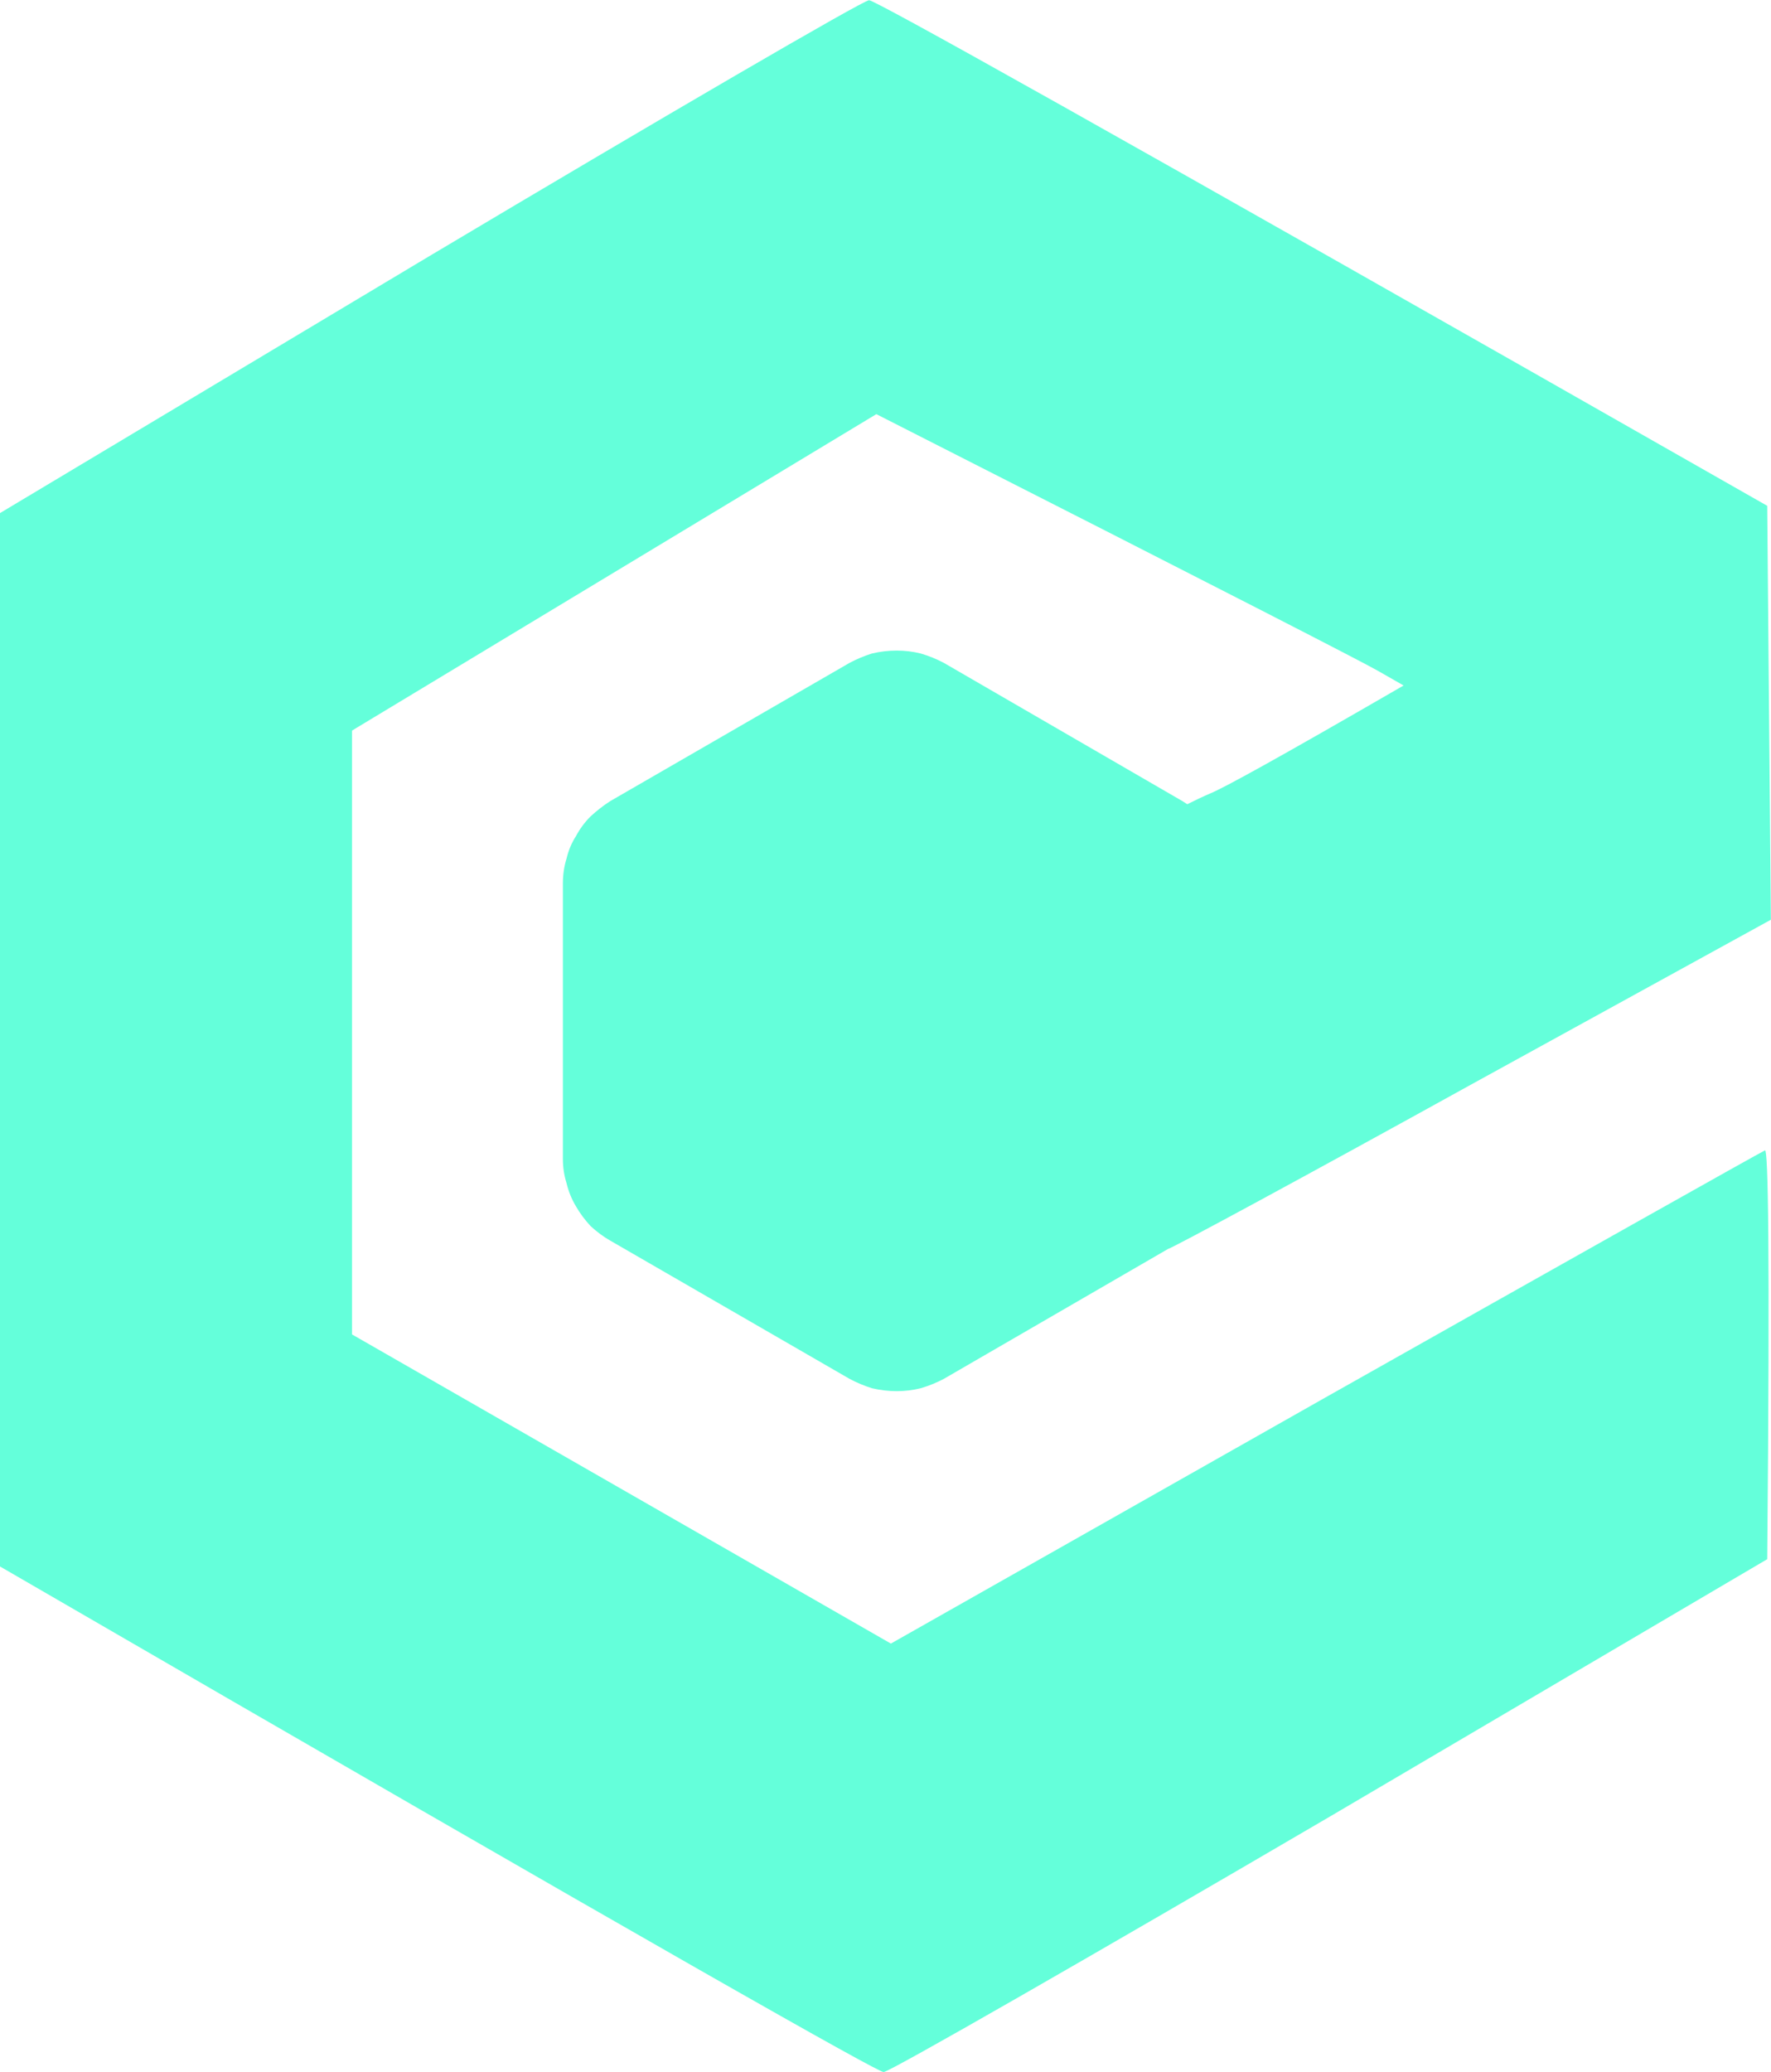 <svg version="1.2" xmlns="http://www.w3.org/2000/svg" viewBox="90.5 362.07 243.52 284.83">
	<title>logo</title>
	<style>
		.s0 { opacity: 1;fill: #64FFDA } 
		.s1 { fill: #64FFDA } 
	</style>
	<g id="Layer 1">
		<g id="Folder 1">
			<path id="Path 0" fill-rule="evenodd" class="s0" d="m149.5 397.3l-59 35.3v144.8c93 53.9 120.7 69.5 121.5 69.5 0.8 0 28.5-15.9 61.5-35.2l60-35.3c0.4-43.7 0.1-56.3-0.3-56.2-0.5 0.2-27.7 15.5-60.5 34l-59.7 33.8-74.1-42.5v-83l72.1-43.5c50.8 25.8 67.1 34.2 69 35.3l3.5 2c-17.8 10.3-24.6 14-26.5 14.8-1.9 0.8-5.9 2.8-8.8 4.4-4.1 2.3-5.1 3.4-4.8 5 0.2 1.1 1.9 11.8 3.8 23.7 1.8 11.9 3.4 21.6 3.6 21.5 0.1-0.1 0.9-7.2 1.7-15.7 0.8-8.5 1.5-19.3 1.6-24l0.1-8.5c2 15.5 3.1 24.5 3.7 30 0.7 5.5 1.4 10.6 1.6 11.2 0.3 0.7-1 2.4-2.7 3.6q-3.3 2.4-4.6 6.8c-0.7 2.4-1.2 4.5-1 4.6 0.2 0.1 18.9-10 41.5-22.5l41.3-22.7-0.5-56.9c-94.6-53.9-122.7-69.5-123.5-69.5-0.8 0-28.1 15.9-60.5 35.2z"/>
			<path id="Polygon_1" fill-rule="evenodd" class="s1" d="m253.1 472.2q1.5 0.9 2.7 2.1 1.2 1.2 2.1 2.7 0.8 1.4 1.3 3.1 0.4 1.6 0.4 3.4v37.9q0 1.7-0.4 3.3-0.5 1.7-1.3 3.2-0.9 1.4-2.1 2.7-1.2 1.2-2.7 2l-32.8 19q-1.5 0.8-3.2 1.3-1.6 0.4-3.3 0.4-1.7 0-3.4-0.4-1.6-0.5-3.1-1.3l-32.9-19q-1.4-0.8-2.7-2-1.2-1.3-2-2.7-0.9-1.5-1.3-3.2-0.5-1.6-0.5-3.3v-37.9q0-1.8 0.5-3.4 0.4-1.7 1.3-3.1 0.8-1.5 2-2.7 1.3-1.2 2.7-2.1l32.9-19q1.5-0.8 3.1-1.3 1.7-0.4 3.4-0.4 1.7 0 3.3 0.4 1.7 0.5 3.2 1.3z"/>
		</g>
	</g>
</svg>